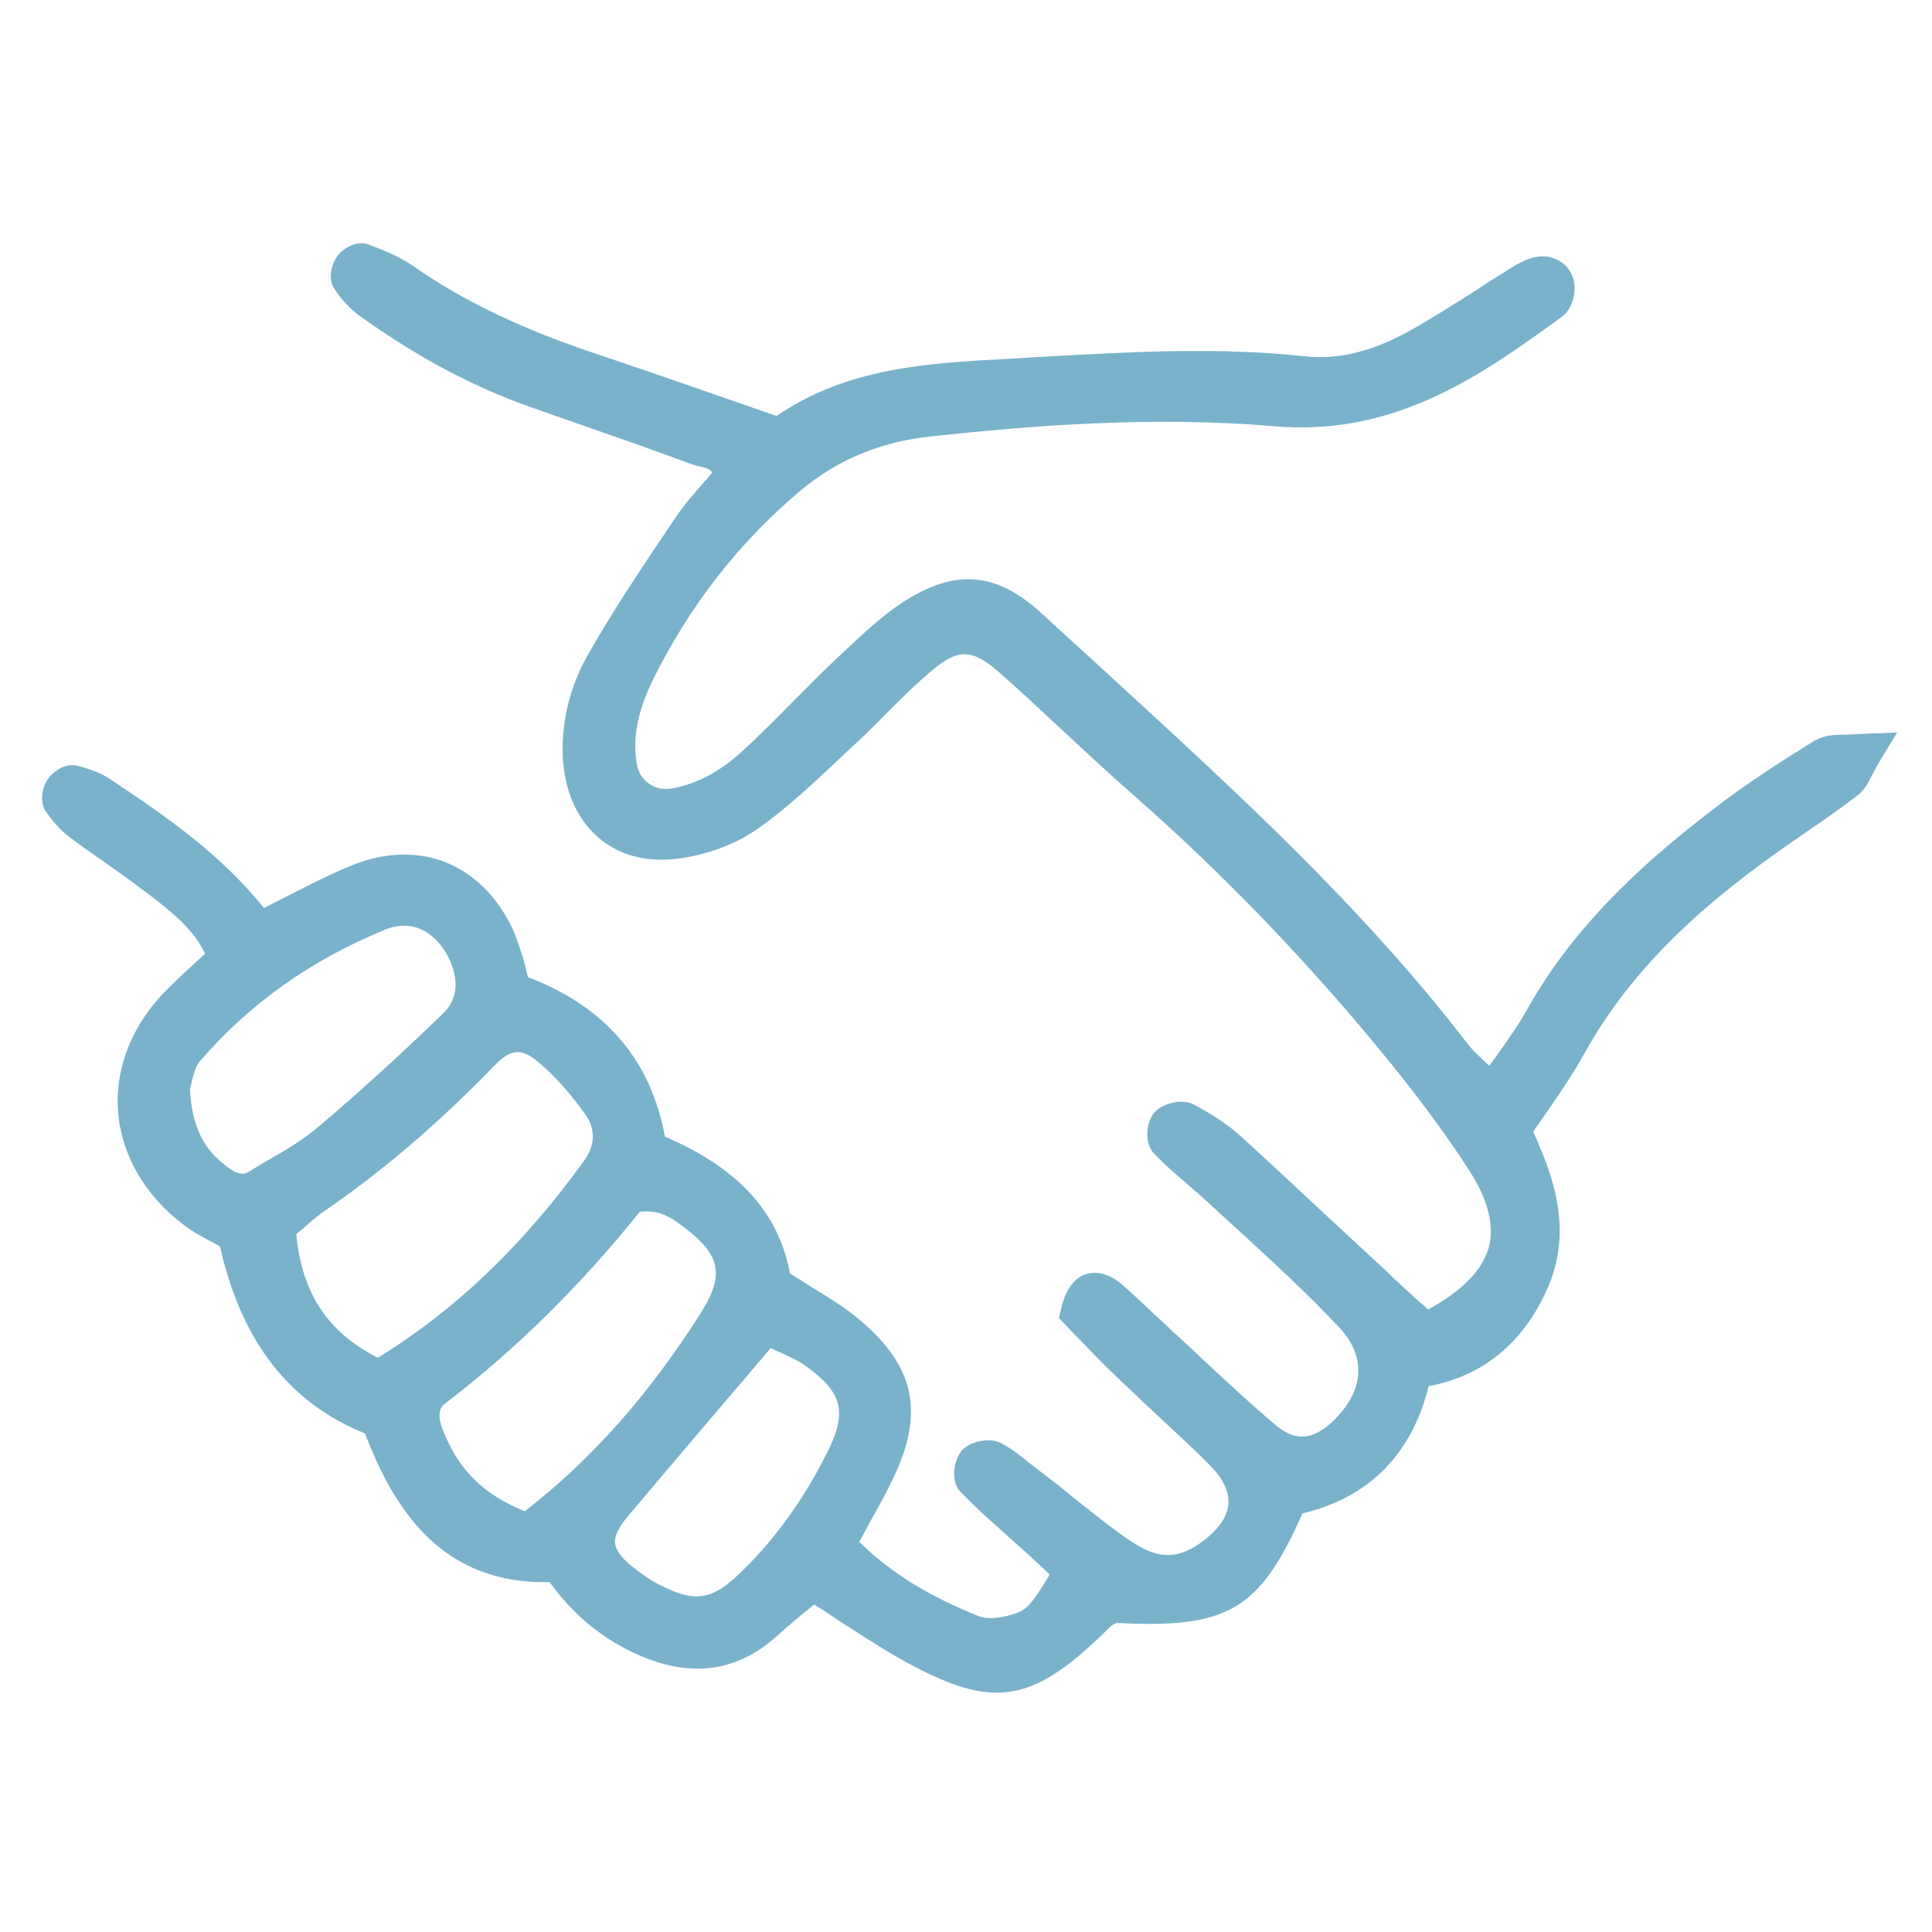 <?xml version="1.0" encoding="utf-8"?>
<!-- Generator: Adobe Illustrator 25.2.3, SVG Export Plug-In . SVG Version: 6.00 Build 0)  -->
<svg version="1.1" id="Ebene_1" xmlns="http://www.w3.org/2000/svg" xmlns:xlink="http://www.w3.org/1999/xlink" x="0px" y="0px"
	 viewBox="0 0 360 360" style="enable-background:new 0 0 360 360;" xml:space="preserve">
<style type="text/css">
	.st0{fill:#7AB2CC;}
</style>
<path class="st0" d="M348,136.7c-1.4,0.1-2.7,0.1-3.8,0.2c-2.2,0-4,0-5.8,1h-0.1c-6.3,3.9-12.9,8.1-19.2,13
	c-11.2,8.6-25.3,20.6-34.6,37.3c-1.7,3-3.7,5.8-5.9,8.9c-0.4,0.5-0.7,1-1.1,1.5c-0.1-0.1-0.3-0.3-0.4-0.4c-1.3-1.2-2.5-2.3-3.4-3.4
	c-19.6-25.6-43.5-47.4-66.6-68.6c-4.3-4-8.7-7.9-13-11.9c-8.4-7.7-16-8.4-25.7-2.2c-4,2.6-7.6,6-11,9.2l-1.4,1.3
	c-2.8,2.6-5.5,5.4-8.1,8c-3,3-6,6.1-9.2,9c-4.2,4-8.6,6.4-13.4,7.3c-1.6,0.3-3.2,0-4.4-0.9c-1.3-0.9-2.1-2.3-2.3-4
	c-0.7-4.6,0.2-9.2,2.8-14.8c6.9-14.1,16.3-26.2,27.9-35.9c6.9-5.7,14.8-9,24.3-10c18.7-2,40.9-3.8,63.6-1.9c23,2.1,39.4-9.9,54-20.5
	c1.9-1.5,2.8-5,1.8-7.4c-0.6-1.6-1.8-2.7-3.3-3.3c-1.7-0.7-3.6-0.5-5.5,0.3c-1.3,0.6-2.7,1.4-4,2.3c-1.7,1-3.4,2.1-5,3.2
	c-3.5,2.2-7.1,4.5-10.7,6.6c-7.9,4.7-14.6,6.5-21.3,5.8c-16.5-1.8-33.1-0.8-49.2,0.1c-2.3,0.1-4.6,0.3-6.9,0.4
	c-14.4,0.8-29.2,1.6-42.4,10.6l-1.2-0.4c-10.9-3.8-21.2-7.4-31.6-10.9c-14-4.6-25.5-10-35-16.7c-2.5-1.7-5.2-2.8-7.9-3.8l-0.5-0.2
	c-2.3-0.7-4.7,0.9-5.7,2.3c-1.1,1.6-1.7,4.2-0.5,6c0.9,1.4,2.4,3.3,4.5,4.9C77.5,66.4,88.1,72.1,99,75.9c3.1,1.1,6.2,2.2,9.4,3.3
	c6.6,2.3,13.5,4.7,20.2,7.2c0.6,0.2,1.2,0.4,1.8,0.5c1.5,0.4,2.1,0.6,2.3,1.2c-0.5,0.5-0.9,1.1-1.4,1.6c-1.9,2.2-3.9,4.4-5.6,7
	c-5.5,8.2-11.3,16.7-16.2,25.4c-3.4,6-5,12.7-4.6,19.6c0.5,6.3,2.9,11.4,7,14.7c3.8,3.1,8.8,4.3,14.4,3.6c5.4-0.7,10.5-2.6,14.5-5.3
	c5.8-4,10.9-8.9,15.9-13.6l1.6-1.5c2.3-2.1,4.6-4.3,6.7-6.5c2.8-2.8,5.7-5.7,8.7-8.2c4.9-4.1,7.5-4,12.5,0.4
	c4,3.5,7.9,7.2,11.8,10.8c4.4,4.1,8.9,8.3,13.6,12.4c15.8,13.9,30.7,29.3,44.4,45.8c7.4,8.9,13,16.4,17.7,23.7
	c3.6,5.5,4.8,10.4,3.7,14.5c-1.2,4.2-5,8.1-11.3,11.5c-0.5-0.5-1.1-1-1.7-1.5c-1.9-1.7-3.9-3.5-5.8-5.4c-3.6-3.3-7.2-6.7-10.8-10
	c-5.4-5-10.9-10.2-16.4-15.2c-2.8-2.6-6.2-4.6-8.8-6c-2.1-1.2-5.7-0.5-7.4,1.3s-2,5.9-0.2,7.7c1.7,1.8,3.6,3.5,5.5,5.1
	c1,0.9,2.1,1.8,3.1,2.7c2.3,2.1,4.6,4.2,6.9,6.3c6.3,5.8,12.9,11.8,18.9,18.2c5.2,5.4,4.9,11.8-0.8,17.4c-4,3.9-7.3,4.1-11.2,0.7
	c-4.6-3.9-9.1-8.1-13.5-12.2c-1.8-1.7-3.6-3.4-5.4-5c-1-1-2-1.9-3.1-2.9c-2.1-2-4.2-4-6.5-6c-2.8-2.3-5.1-2.2-6.5-1.8
	c-3.4,1.1-4.4,5.2-4.7,6.6l-0.4,1.6l2.7,2.8c2.4,2.5,5.2,5.4,8,8.1c2.4,2.3,4.9,4.6,7.3,6.9c3.4,3.2,7,6.4,10.3,9.8
	c1.6,1.6,3.5,4.2,3.3,7c-0.2,2.9-2.5,5.2-4.4,6.7c-4.7,3.7-8.5,3.8-13.6,0.4c-3.9-2.6-7.4-5.5-11.2-8.5c-1.8-1.5-3.7-3-5.7-4.5
	c-0.7-0.5-1.4-1.1-2.2-1.7c-1.6-1.3-3.2-2.6-5.1-3.6c-2.1-1.2-5.6-0.5-7.2,1l-0.1,0.1c-1.6,1.6-2.4,5.8-0.5,7.8
	c2.4,2.5,5,4.9,7.5,7.1c0.7,0.6,1.3,1.2,2,1.8c2.5,2.2,4.9,4.4,7.2,6.6c-3.5,5.8-4.4,6.7-6.9,7.4c-2.4,0.8-4.8,0.9-6.2,0.4
	c-9.3-3.7-16.5-8.1-22.4-13.9c0.7-1.2,1.3-2.4,1.9-3.5c1.7-3,3.3-5.9,4.7-8.9c5.3-11.4,3.8-19.7-5.3-27.9c-2.9-2.7-6.3-4.8-9.9-7
	c-1.4-0.9-2.8-1.8-4.3-2.7c-2.1-11.4-9.7-19.7-23.3-25.5c-2.6-14.3-11.2-24.3-25.5-29.7c-0.2-0.6-0.3-1.1-0.4-1.6
	c-0.3-1.2-0.6-2.3-1-3.4c-0.6-1.9-1.3-3.9-2.4-5.8c-6.2-11.1-17.5-14.9-29.4-9.9c-4.2,1.7-8.1,3.8-12.3,5.9
	c-1.2,0.6-2.5,1.3-3.7,1.9c-8.1-10-17.8-16.8-28.8-24.1c-1.5-1-3.5-1.8-6-2.4c-2.5-0.6-4.7,1.3-5.5,2.5c-1.1,1.6-1.5,4.2-0.4,6
	l0.1,0.1c1.2,1.7,2.6,3.4,4.4,4.7c2.2,1.7,4.5,3.3,6.7,4.8c3.1,2.2,6.3,4.5,9.4,6.9c3.5,2.8,7.1,5.7,9.1,10
	c-0.8,0.8-1.7,1.6-2.5,2.3c-1.6,1.5-3.1,2.9-4.6,4.4c-6.5,6.5-9.7,14.6-9.1,22.7c0.6,8.1,5,15.7,12.3,21.2c1.7,1.3,3.6,2.3,5.5,3.3
	c0.4,0.2,0.8,0.4,1.2,0.7c4,17.7,12.9,29.1,27,34.8c5.2,13.5,13.9,28.2,34.4,27.7c4.5,6.2,10,10.7,16.6,13.6
	c9.8,4.3,18.4,3.1,25.7-3.5c2.2-2,4.5-3.9,7-5.9c1.5,0.9,2.9,1.8,4.3,2.8c3.8,2.4,7.4,4.8,11.2,7c7.6,4.3,13.3,6.6,18.5,6.6
	c6.9,0,12.9-4,21.3-12.4c0.1-0.1,0.6-0.4,0.9-0.5c0,0,0.1,0,0.1-0.1c20.7,1.1,26.7-2.3,34.7-20.4c12.3-2.9,20.4-11,23.5-23.7
	c10.1-1.9,17.6-8,22.1-18.1c5-11.2,0.9-21.5-2.6-29.3c0.7-1.1,1.5-2.2,2.2-3.2c2.7-3.9,5.3-7.7,7.5-11.7c7.7-13.7,19-25.4,36.5-37.7
	c1.4-1,2.9-2,4.3-3c3.2-2.2,6.6-4.5,9.8-7c1.4-1,2.1-2.4,2.9-4c0.4-0.8,0.9-1.7,1.5-2.7l3.1-5.1L348,136.7z M82.4,189
	c-8.4,8.1-15.9,14.9-23,20.9c-2.9,2.5-6.3,4.5-10,6.6c-0.9,0.5-1.8,1.1-2.8,1.7c-0.6,0.4-1.8,1.2-4.3-0.8l-0.1-0.1
	c-4.4-3.2-6.5-7.7-6.8-14.4c0.1-0.4,0.2-0.8,0.3-1.2c0.3-1.3,0.7-3,1.5-3.9c9.2-10.7,20.7-18.9,34.4-24.5c6.1-2.6,10.4,1.5,12.3,5.8
	C85.6,183.2,85.1,186.5,82.4,189z M55.9,229.4c1.5-1.3,2.8-2.5,4.2-3.5c11-7.5,21.4-16.4,31.8-27.1c3.2-3.4,5.2-3.6,8.4-0.9
	c2.9,2.4,5.8,5.6,8.8,9.8c1.9,2.7,1.8,5.7-0.2,8.5c-11.4,15.8-24,27.9-38.5,36.8c-9.4-4.8-14.1-12-15.2-23
	C55.4,229.8,55.6,229.6,55.9,229.4z M83.1,261.4c13.2-10.1,25.3-22.1,36.1-35.6c3.6-0.4,5.7,0.9,8.4,3c6.6,5,7.4,8.7,3.2,15.5
	c-9.7,15.4-20.5,27.6-33,37.3c-7.5-3-12.2-7.5-15.1-14.7C81,263,82.4,261.9,83.1,261.4z M153.8,271.3c-4.3,8.5-9.7,15.9-16.1,22
	c-5.1,4.9-8.3,5.3-14.6,2.1c-1.7-0.8-3.4-2-5.3-3.5c-2-1.6-3.1-3.1-3.2-4.4c-0.1-1.2,0.6-2.8,2.1-4.6c8.5-10.1,17.2-20.3,26.4-31.1
	l0.5-0.6c0.4,0.2,0.9,0.4,1.3,0.6c2,0.9,3.8,1.7,5.2,2.7C157.2,259.6,158,263.3,153.8,271.3z"/>
</svg>
